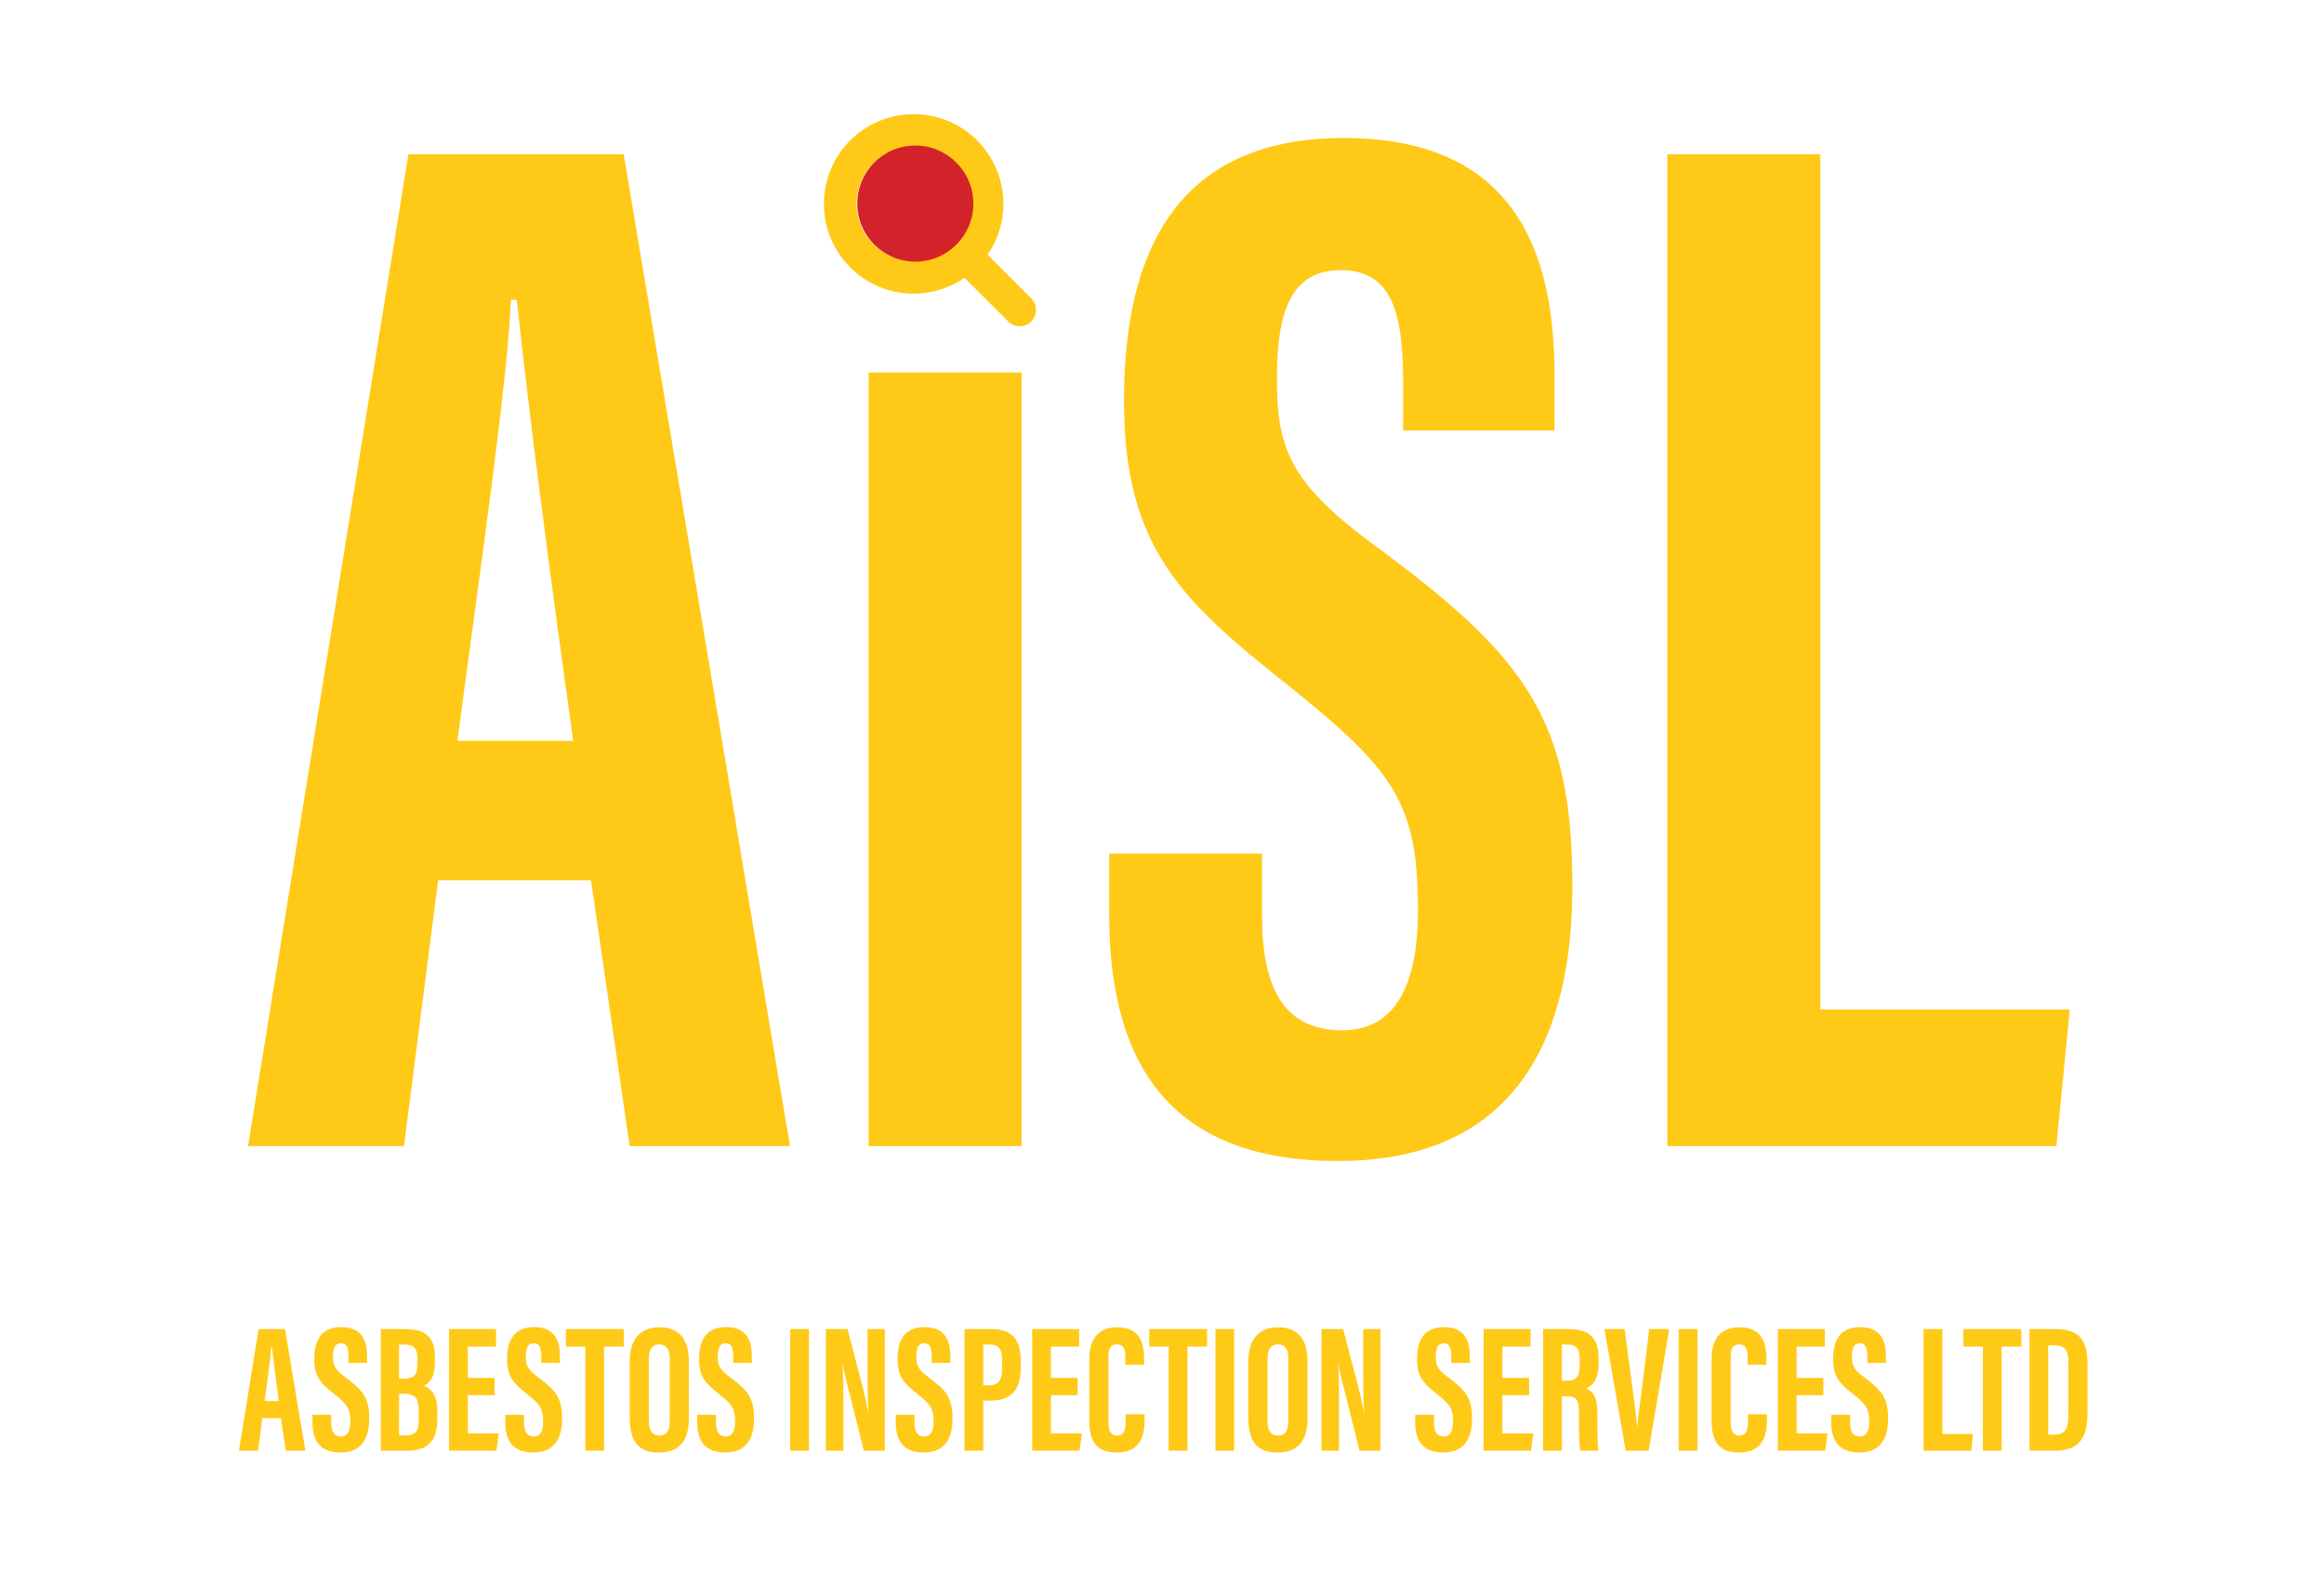 <?xml version="1.0" encoding="utf-8"?>
<!-- Generator: Adobe Illustrator 16.0.0, SVG Export Plug-In . SVG Version: 6.00 Build 0)  -->
<!DOCTYPE svg PUBLIC "-//W3C//DTD SVG 1.0//EN" "http://www.w3.org/TR/2001/REC-SVG-20010904/DTD/svg10.dtd">
<svg version="1.0" id="Layer_1" xmlns="http://www.w3.org/2000/svg" xmlns:xlink="http://www.w3.org/1999/xlink" x="0px" y="0px"
	 width="280px" height="191px" viewBox="0 0 280 191" enable-background="new 0 0 280 191" xml:space="preserve">
<rect x="-456" y="-325" fill="none" width="1190.43" height="841.891"/>
<g>
	<g>
		<g>
			<path fill="#FFC917" d="M31.597,170.852l-0.504,3.926h-2.302l2.368-14.646h3.179l2.456,14.646h-2.368l-0.57-3.926H31.597z
				 M33.593,168.79c-0.351-2.499-0.658-4.867-0.833-6.513h-0.087c-0.044,1.207-0.504,4.343-0.79,6.513H33.593z"/>
			<path fill="#FFC917" d="M39.905,170.457v0.921c0,1.075,0.329,1.688,1.185,1.688c0.877,0,1.118-0.834,1.118-1.776
				c0-1.578-0.351-2.062-1.908-3.312c-1.579-1.25-2.434-2.039-2.434-4.209c0-1.931,0.592-3.881,3.246-3.881
				c2.697,0,3.113,1.93,3.113,3.529v0.789h-2.236v-0.725c0-1.03-0.175-1.645-0.921-1.645s-0.943,0.637-0.943,1.602
				c0,1.053,0.197,1.557,1.491,2.498c2.193,1.623,2.873,2.545,2.873,5c0,2.084-0.724,4.058-3.465,4.058
				c-2.718,0-3.376-1.731-3.376-3.662v-0.877L39.905,170.457L39.905,170.457z"/>
		</g>
		<g>
			<path fill="#FFC917" d="M45.887,160.13h3.003c2.544,0,3.508,1.185,3.508,3.333v0.549c0,2.062-0.702,2.674-1.359,2.938
				c0.657,0.263,1.644,0.811,1.644,2.938v1.119c0,2.455-1.03,3.771-3.596,3.771h-3.201V160.13H45.887z M48.65,166.094
				c1.25,0,1.644-0.395,1.644-1.842v-0.57c0-1.229-0.438-1.688-1.513-1.688H48.08v4.102h0.57V166.094z M48.08,172.936h0.746
				c1.315,0,1.623-0.569,1.623-1.996v-0.985c0-1.427-0.351-2.04-1.798-2.04h-0.57L48.08,172.936L48.08,172.936z"/>
			<path fill="#FFC917" d="M59.589,168.089h-3.223v4.604h3.728l-0.285,2.082h-5.701V160.13h5.657v2.104h-3.399v3.771h3.223V168.089z
				"/>
		</g>
		<g>
			<path fill="#FFC917" d="M63.136,170.457v0.921c0,1.075,0.329,1.688,1.185,1.688c0.876,0,1.118-0.834,1.118-1.776
				c0-1.578-0.351-2.062-1.908-3.312c-1.578-1.25-2.434-2.039-2.434-4.209c0-1.931,0.592-3.881,3.245-3.881
				c2.697,0,3.114,1.93,3.114,3.529v0.789h-2.237v-0.725c0-1.03-0.175-1.645-0.92-1.645c-0.746,0-0.943,0.637-0.943,1.602
				c0,1.053,0.197,1.557,1.491,2.498c2.192,1.623,2.872,2.545,2.872,5c0,2.084-0.723,4.058-3.464,4.058
				c-2.718,0-3.376-1.731-3.376-3.662v-0.877L63.136,170.457L63.136,170.457z"/>
			<path fill="#FFC917" d="M70.523,162.234h-2.346v-2.104h6.973v2.104h-2.368v12.541h-2.258L70.523,162.234L70.523,162.234z"/>
			<path fill="#FFC917" d="M82.998,164.012v6.84c0,2.808-1.184,4.146-3.684,4.146c-2.368,0-3.442-1.36-3.442-4.101v-6.885
				c0-2.808,1.403-4.102,3.596-4.102C81.682,159.91,82.998,161.204,82.998,164.012z M78.174,163.791v7.368
				c0,1.228,0.438,1.797,1.25,1.797c0.877,0,1.271-0.547,1.271-1.819v-7.367c0-1.162-0.351-1.797-1.271-1.797
				C78.612,161.973,78.174,162.563,78.174,163.791z"/>
			<path fill="#FFC917" d="M86.263,170.457v0.921c0,1.075,0.329,1.688,1.184,1.688c0.877,0,1.118-0.834,1.118-1.776
				c0-1.578-0.351-2.062-1.908-3.312c-1.579-1.25-2.434-2.039-2.434-4.209c0-1.931,0.592-3.881,3.246-3.881
				c2.697,0,3.114,1.93,3.114,3.529v0.789h-2.237v-0.725c0-1.03-0.175-1.645-0.921-1.645c-0.746,0-0.943,0.637-0.943,1.602
				c0,1.053,0.197,1.557,1.491,2.498c2.193,1.623,2.873,2.545,2.873,5c0,2.084-0.724,4.058-3.464,4.058
				c-2.719,0-3.376-1.731-3.376-3.662v-0.877L86.263,170.457L86.263,170.457z"/>
			<path fill="#FFC917" d="M97.464,160.13v14.646h-2.258V160.13H97.464z"/>
			<path fill="#FFC917" d="M99.502,174.775V160.13h2.609l1.952,7.478c0.263,1.074,0.417,1.951,0.548,2.586h0.021
				c-0.109-1.797-0.109-3.857-0.109-6.248v-3.814h2.083v14.646h-2.521l-2.148-8.551c-0.198-0.769-0.307-1.403-0.395-1.844h-0.022
				c0.11,1.777,0.088,3.75,0.088,6.381v4.014h-2.106V174.775z"/>
			<path fill="#FFC917" d="M110.178,170.457v0.921c0,1.075,0.329,1.688,1.184,1.688c0.877,0,1.118-0.834,1.118-1.776
				c0-1.578-0.351-2.062-1.908-3.312c-1.579-1.25-2.434-2.039-2.434-4.209c0-1.931,0.592-3.881,3.246-3.881
				c2.697,0,3.114,1.93,3.114,3.529v0.789h-2.237v-0.725c0-1.03-0.175-1.645-0.921-1.645c-0.746,0-0.943,0.637-0.943,1.602
				c0,1.053,0.197,1.557,1.491,2.498c2.193,1.623,2.873,2.545,2.873,5c0,2.084-0.724,4.058-3.464,4.058
				c-2.719,0-3.376-1.731-3.376-3.662v-0.877L110.178,170.457L110.178,170.457z"/>
			<path fill="#FFC917" d="M116.206,160.13h3.267c2.324,0,3.508,1.14,3.508,3.749v0.855c0,2.412-0.855,4.012-3.64,4.012h-0.877
				v6.029h-2.258V160.13z M118.464,166.904h0.614c1.425,0,1.667-0.812,1.667-2.258v-0.701c0-1.075-0.198-1.952-1.447-1.952h-0.833
				L118.464,166.904L118.464,166.904z"/>
			<path fill="#FFC917" d="M129.842,168.089h-3.223v4.604h3.728l-0.285,2.082h-5.701V160.13h5.657v2.104h-3.399v3.771h3.223V168.089
				z"/>
			<path fill="#FFC917" d="M137.91,170.393v0.569c0,1.688-0.285,4.034-3.377,4.034c-2.719,0-3.289-1.71-3.289-3.926v-7.389
				c0-2.259,1.03-3.771,3.333-3.771c2.741,0,3.267,1.82,3.267,3.859v0.656h-2.258v-0.92c0-0.986-0.241-1.535-1.031-1.535
				c-0.768,0-1.009,0.525-1.009,1.535v7.739c0,0.965,0.198,1.71,1.053,1.71c0.812,0,1.03-0.657,1.03-1.73v-0.834h2.281V170.393z"/>
		</g>
		<g>
			<path fill="#FFC917" d="M140.807,162.234h-2.347v-2.104h6.974v2.104h-2.369v12.541h-2.258V162.234L140.807,162.234z"/>
			<path fill="#FFC917" d="M148.697,160.13v14.646h-2.258V160.13H148.697z"/>
			<path fill="#FFC917" d="M157.533,164.012v6.84c0,2.808-1.186,4.146-3.684,4.146c-2.369,0-3.442-1.36-3.442-4.101v-6.885
				c0-2.808,1.403-4.102,3.595-4.102C156.217,159.91,157.533,161.204,157.533,164.012z M152.709,163.791v7.368
				c0,1.228,0.438,1.797,1.25,1.797c0.877,0,1.271-0.547,1.271-1.819v-7.367c0-1.162-0.352-1.797-1.271-1.797
				C153.146,161.973,152.709,162.563,152.709,163.791z"/>
			<path fill="#FFC917" d="M159.219,174.775V160.13h2.609l1.951,7.478c0.264,1.074,0.418,1.951,0.549,2.586h0.021
				c-0.108-1.797-0.108-3.857-0.108-6.248v-3.814h2.083v14.646h-2.522l-2.147-8.551c-0.198-0.769-0.309-1.403-0.396-1.844h-0.021
				c0.109,1.777,0.089,3.75,0.089,6.381v4.014h-2.106V174.775z"/>
			<path fill="#FFC917" d="M172.768,170.457v0.921c0,1.075,0.328,1.688,1.183,1.688c0.878,0,1.118-0.834,1.118-1.776
				c0-1.578-0.352-2.062-1.906-3.312c-1.579-1.25-2.434-2.039-2.434-4.209c0-1.931,0.592-3.881,3.244-3.881
				c2.696,0,3.113,1.93,3.113,3.529v0.789h-2.236v-0.725c0-1.03-0.176-1.645-0.92-1.645c-0.748,0-0.943,0.637-0.943,1.602
				c0,1.053,0.195,1.557,1.49,2.498c2.192,1.623,2.873,2.545,2.873,5c0,2.084-0.725,4.058-3.465,4.058
				c-2.719,0-3.377-1.731-3.377-3.662v-0.877L172.768,170.457L172.768,170.457z"/>
			<path fill="#FFC917" d="M184.232,168.089h-3.225v4.604h3.729l-0.285,2.082h-5.701V160.13h5.657v2.104h-3.398v3.771h3.224V168.089
				L184.232,168.089z"/>
			<path fill="#FFC917" d="M185.918,160.13h3.137c2.236,0,3.553,0.897,3.553,3.53v0.548c0,2.259-0.942,2.828-1.491,3.069
				c0.833,0.396,1.338,1.009,1.338,3.005c0,1.228-0.021,3.616,0.131,4.493h-2.19c-0.177-0.877-0.154-3.289-0.154-4.362
				c0-1.776-0.219-2.192-1.535-2.192h-0.525v6.557h-2.26V160.13H185.918z M188.178,166.355h0.525c1.186,0,1.623-0.438,1.623-2.039
				v-0.504c0-1.141-0.219-1.819-1.512-1.819h-0.638L188.178,166.355L188.178,166.355z"/>
			<path fill="#FFC917" d="M195.74,160.13l0.789,5.964c0.24,1.973,0.57,4.034,0.701,5.723h0.043
				c0.133-1.577,0.461-3.684,0.703-5.678l0.724-6.009h2.411l-2.479,14.646h-2.763l-2.563-14.646H195.74L195.74,160.13z"/>
			<path fill="#FFC917" d="M204.509,160.13v14.646h-2.259V160.13H204.509z"/>
			<path fill="#FFC917" d="M212.884,170.393v0.569c0,1.688-0.286,4.034-3.377,4.034c-2.719,0-3.289-1.71-3.289-3.926v-7.389
				c0-2.259,1.029-3.771,3.333-3.771c2.74,0,3.268,1.82,3.268,3.859v0.656h-2.26v-0.92c0-0.986-0.24-1.535-1.029-1.535
				c-0.769,0-1.01,0.525-1.01,1.535v7.739c0,0.965,0.197,1.71,1.053,1.71c0.813,0,1.031-0.657,1.031-1.73v-0.834h2.28V170.393z"/>
			<path fill="#FFC917" d="M219.678,168.089h-3.222v4.604h3.728l-0.285,2.082h-5.701V160.13h5.656v2.104h-3.396v3.771h3.223v2.084
				H219.678z"/>
		</g>
		<g>
			<path fill="#FFC917" d="M222.9,170.457v0.921c0,1.075,0.328,1.688,1.184,1.688c0.878,0,1.12-0.834,1.12-1.776
				c0-1.578-0.353-2.062-1.908-3.312c-1.579-1.25-2.435-2.039-2.435-4.209c0-1.931,0.593-3.881,3.246-3.881
				c2.695,0,3.113,1.93,3.113,3.529v0.789h-2.236v-0.725c0-1.03-0.178-1.645-0.922-1.645c-0.746,0-0.942,0.637-0.942,1.602
				c0,1.053,0.196,1.557,1.491,2.498c2.191,1.623,2.871,2.545,2.871,5c0,2.084-0.724,4.058-3.463,4.058
				c-2.72,0-3.379-1.731-3.379-3.662v-0.877L222.9,170.457L222.9,170.457z"/>
		</g>
		<g>
			<path fill="#FFC917" d="M231.757,160.13h2.259v12.63h3.685l-0.198,2.018h-5.744L231.757,160.13L231.757,160.13z"/>
			<path fill="#FFC917" d="M238.902,162.234h-2.346v-2.104h6.973v2.104h-2.368v12.541h-2.259V162.234L238.902,162.234z"/>
		</g>
		<g>
			<path fill="#FFC917" d="M244.516,160.13h3.137c3.113,0,3.856,1.601,3.856,4.319v5.635c0,2.236-0.37,4.691-3.856,4.691h-3.137
				V160.13z M246.773,172.848h0.724c1.489,0,1.71-0.943,1.71-2.455v-6.119c0-1.336-0.221-2.191-1.71-2.191h-0.724V172.848z"/>
		</g>
		<path fill="#FFC917" d="M52.786,106.064l-4.114,32.02H29.889L49.208,18.592h25.938l20.035,119.492h-19.32l-4.651-32.02H52.786z
			 M69.064,89.25c-2.862-20.392-5.367-39.711-6.798-53.127h-0.715c-0.358,9.838-4.114,35.418-6.44,53.127H69.064z"/>
		<path fill="#FFC917" d="M152.057,102.846v7.512c0,8.767,2.685,13.774,9.66,13.774c7.155,0,9.123-6.798,9.123-14.489
			c0-12.879-2.861-16.814-15.563-27.011c-12.881-10.196-19.856-16.636-19.856-34.345c0-15.741,4.83-31.662,26.474-31.662
			c22.004,0,25.401,15.741,25.401,28.799v6.44h-18.245v-5.903c0-8.407-1.431-13.416-7.514-13.416c-6.082,0-7.691,5.188-7.691,13.058
			c0,8.586,1.609,12.701,12.163,20.393c17.89,13.237,23.435,20.75,23.435,40.785c0,16.994-5.903,33.093-28.264,33.093
			c-22.181,0-27.547-14.131-27.547-29.873v-7.155H152.057L152.057,102.846z"/>
		<path fill="#FFC917" d="M200.889,18.592h18.426v103.035h30.052l-1.609,16.457h-46.868V18.592L200.889,18.592z"/>
		<rect x="104.657" y="44.873" fill="#FFC917" width="18.425" height="93.211"/>
	</g>
	<path fill="#FFC917" d="M116.961,24.569c0,3.792-3.086,6.879-6.88,6.879c-3.793,0-6.881-3.087-6.881-6.879
		c0-3.793,3.087-6.88,6.881-6.88S116.961,20.776,116.961,24.569L116.961,24.569z M124.822,37.345c0-0.521-0.215-1.029-0.568-1.382
		l-5.266-5.268c1.243-1.796,1.903-3.946,1.903-6.127c0-5.974-4.835-10.812-10.81-10.812S99.27,18.593,99.27,24.568
		c0,5.974,4.835,10.811,10.811,10.811c2.181,0,4.332-0.661,6.128-1.904l5.266,5.251c0.353,0.369,0.859,0.584,1.382,0.584
		C123.931,39.312,124.822,38.42,124.822,37.345L124.822,37.345z"/>
	<path fill="#D2232A" d="M110.277,31.525c3.863,0,6.995-3.131,6.995-6.994c0-3.863-3.131-6.995-6.995-6.995
		c-3.862,0-6.994,3.132-6.994,6.995C103.283,28.394,106.415,31.525,110.277,31.525L110.277,31.525z"/>
</g>
</svg>

